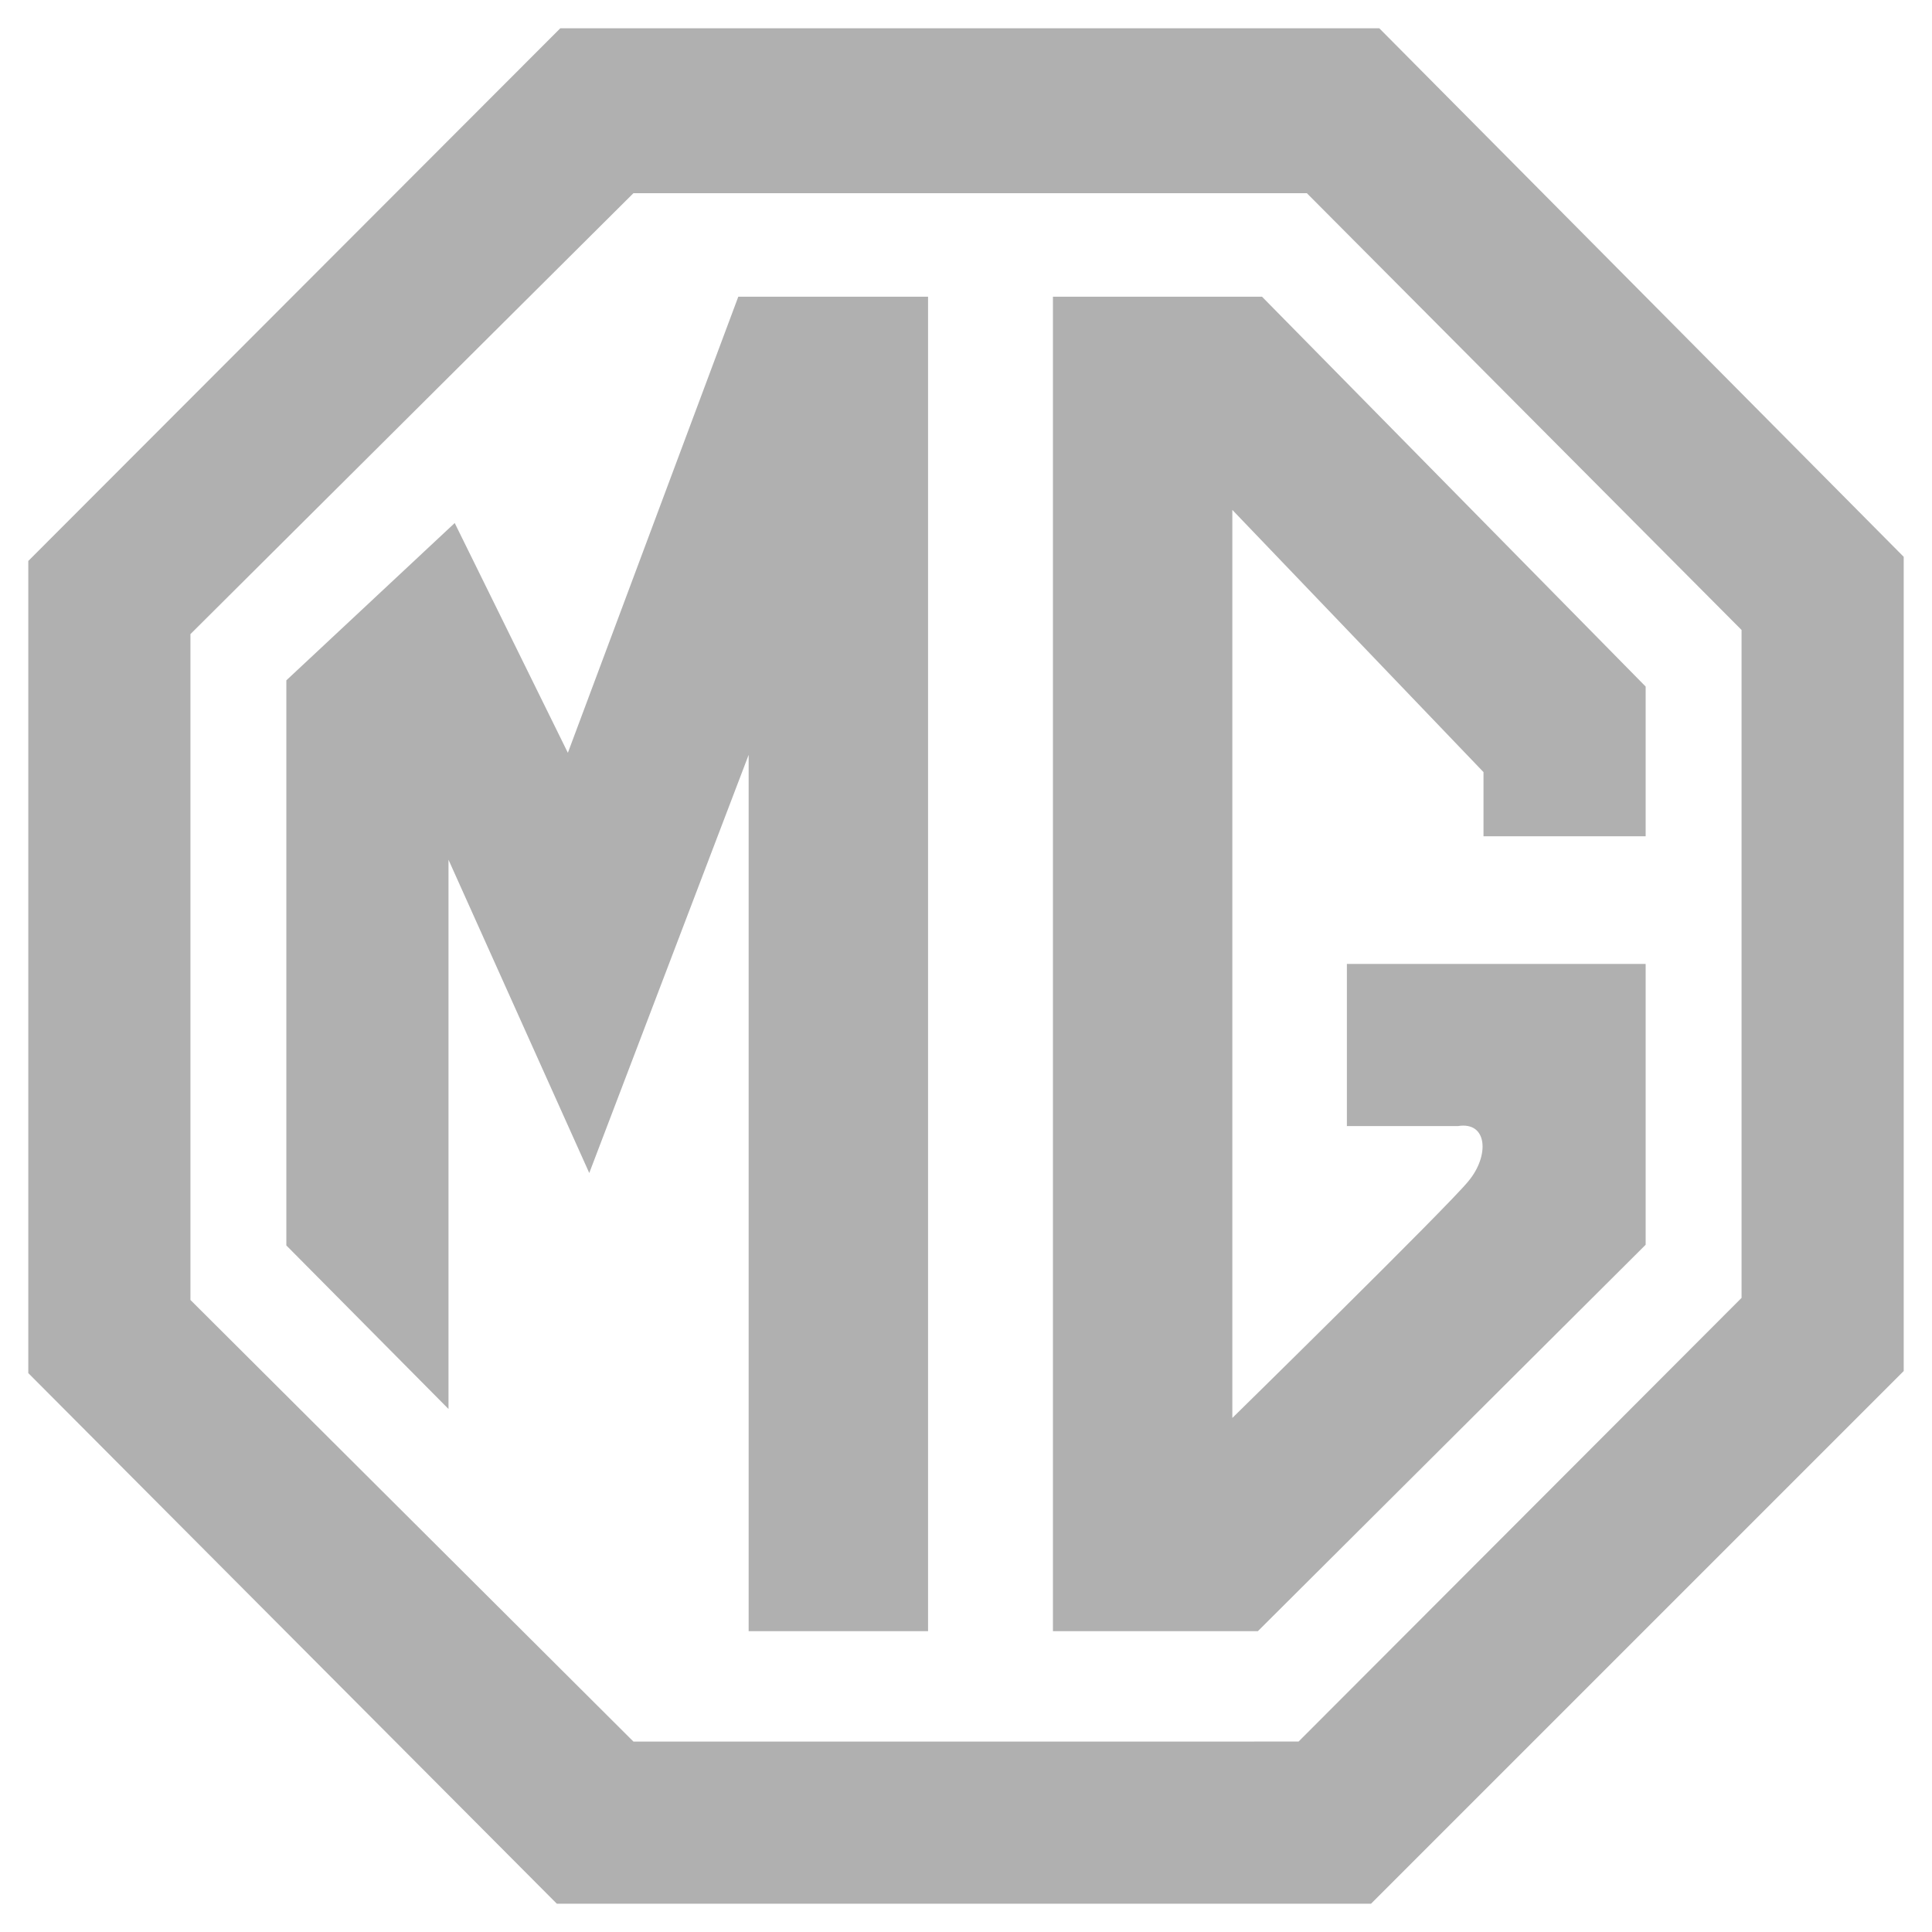 <svg xmlns="http://www.w3.org/2000/svg" viewBox="0 0 28 28">
  <defs/>
  <g fill="#b0b0b0" fill-rule="nonzero">
    <path d="M20 .41H8.12L.41 8.13V19.9l7.66 7.69h11.8l7.72-7.72V8.07L19.99.41zm5.24 18.4l-6.42 6.43H9.18l-6.42-6.4V9.19L9.18 2.8h9.76l6.3 6.33v9.7z"/>
    <path d="M8.23 10.91L6.59 7.58 4.15 9.86v8.19l2.35 2.37v-7.96L8.54 17l2.31-6.06v12.7h2.6V4.3H10.7l-2.47 6.61zm7.03-6.6v19.33h2.97l5.62-5.6v-4.07h-4.33v2.35h1.61c.43-.07.46.43.15.8-.3.37-3.42 3.43-3.42 3.43V7.39l3.64 3.8v.93h2.35V9.95L18.29 4.3h-3.03z"/>
  </g>
</svg>
